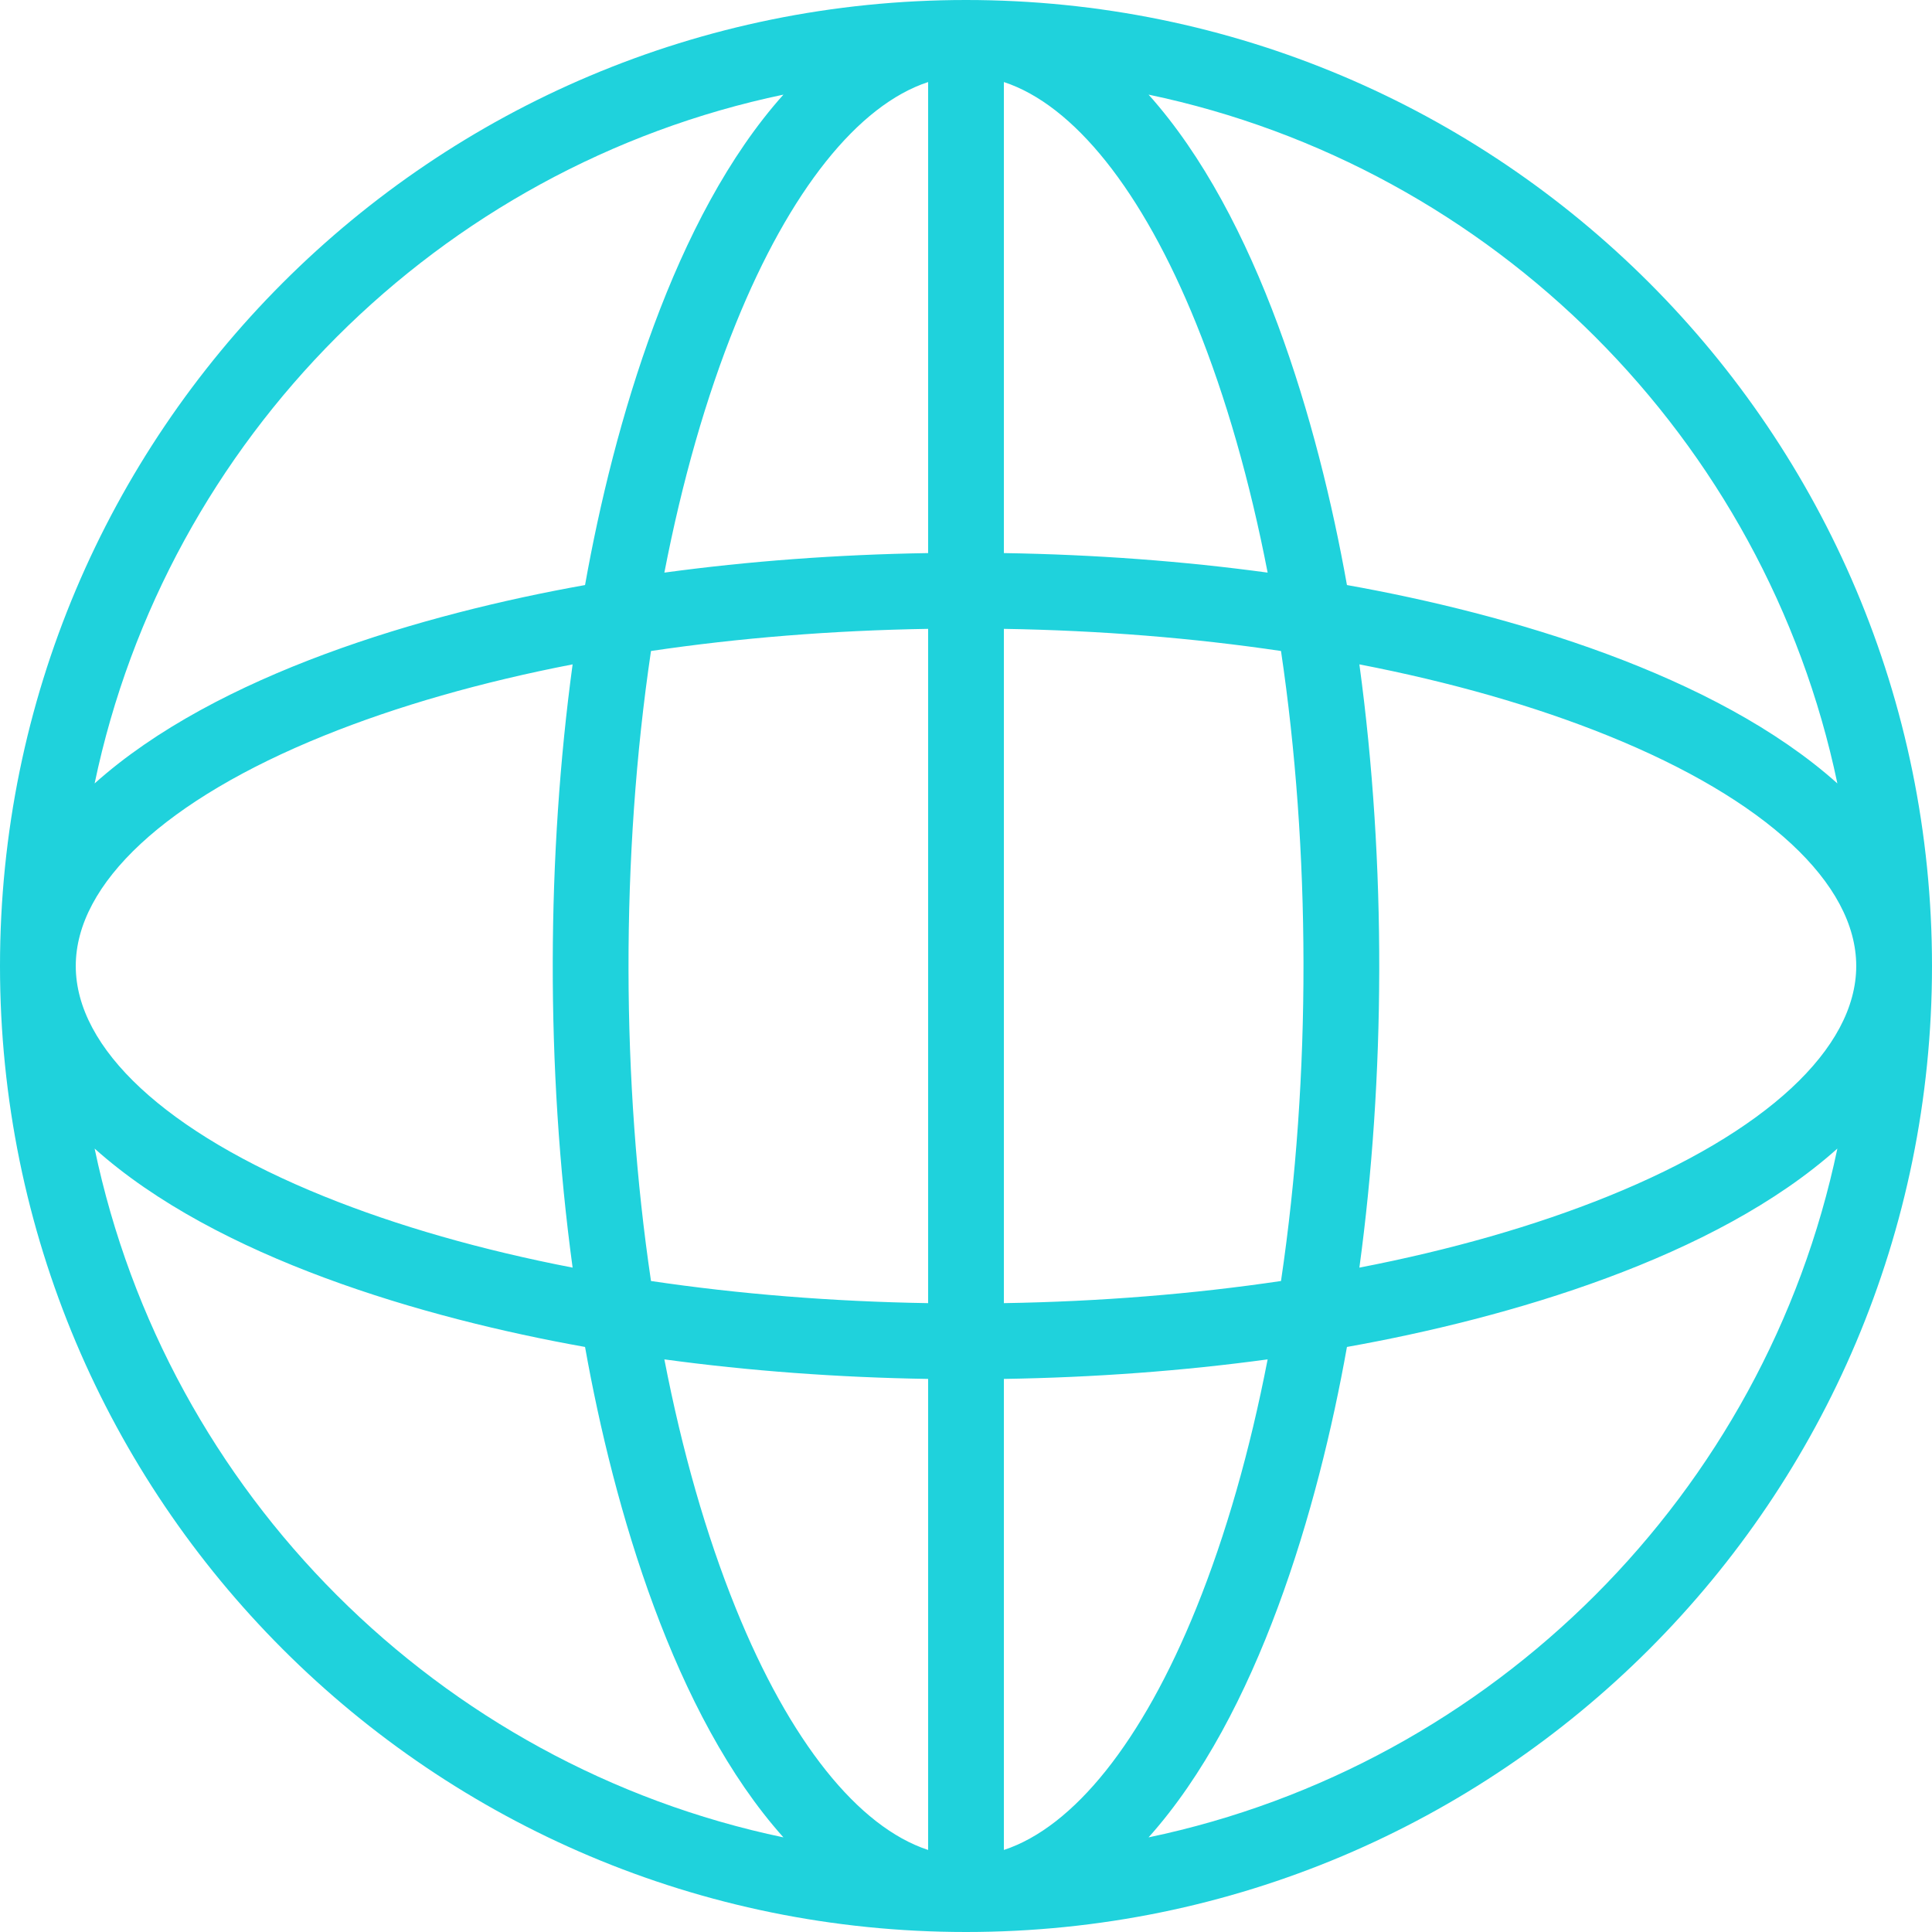 <?xml version="1.0" encoding="UTF-8" standalone="no"?><svg xmlns="http://www.w3.org/2000/svg" xmlns:xlink="http://www.w3.org/1999/xlink" fill="#1fd2dc" height="510" preserveAspectRatio="xMidYMid meet" version="1" viewBox="1.0 1.0 510.0 510.0" width="510" zoomAndPan="magnify"><g><g id="change1_1"><path d="M256,1C115.068,1,1,115.05,1,256c0,140.932,114.05,255,255,255c140.932,0,255-114.05,255-255C511,115.068,396.95,1,256,1z M172.847,172.847c23.198-3.443,47.813-5.431,73.153-5.845v177.996c-25.34-0.414-49.954-2.402-73.153-5.845 C165.091,286.904,164.778,227.209,172.847,172.847z M152.156,335.624c-24.08-4.666-46.26-10.988-65.649-18.83 C44.877,299.957,21,277.798,21,256s23.877-43.957,65.508-60.794c19.388-7.841,41.569-14.164,65.649-18.83 C145.374,226.265,144.958,282.681,152.156,335.624z M316.794,86.508c7.841,19.389,14.163,41.568,18.83,65.648 c-22.265-3.027-45.655-4.774-69.624-5.155V22.658C284.447,28.72,302.53,51.24,316.794,86.508z M246,22.658v124.343 c-23.969,0.381-47.359,2.128-69.624,5.155c4.666-24.08,10.988-46.26,18.83-65.648C209.469,51.24,227.553,28.72,246,22.658z M246,364.999v124.343c-18.447-6.062-36.531-28.582-50.794-63.85c-7.841-19.389-14.163-41.568-18.83-65.648 C198.641,362.871,222.031,364.618,246,364.999z M266,489.342V364.999c23.969-0.381,47.359-2.128,69.624-5.155 c-4.666,24.08-10.988,46.26-18.83,65.648C302.53,460.76,284.447,483.28,266,489.342z M266,344.998V167.002 c25.34,0.415,49.954,2.402,73.153,5.845c7.756,52.249,8.07,111.944,0,166.306C315.954,342.596,291.34,344.583,266,344.998z M359.844,176.376c24.08,4.666,46.26,10.988,65.649,18.83C467.123,212.043,491,234.202,491,256s-23.877,43.957-65.508,60.794 c-19.388,7.841-41.569,14.164-65.649,18.83C366.626,285.735,367.042,229.319,359.844,176.376z M486.022,207.807 c-32.24-28.875-86.855-44.772-129.46-52.369c-7.596-42.601-23.491-97.217-52.369-129.461 C395.173,45.016,466.984,116.827,486.022,207.807z M207.807,25.978c-28.874,32.24-44.771,86.849-52.369,129.461 c-42.596,7.594-97.217,23.49-129.46,52.369C45.016,116.827,116.827,45.016,207.807,25.978z M25.978,304.193 c32.24,28.875,86.854,44.772,129.46,52.369c7.596,42.601,23.491,97.217,52.369,129.46 C116.827,466.984,45.016,395.173,25.978,304.193z M304.193,486.022c28.875-32.24,44.771-86.849,52.369-129.46 c42.596-7.595,97.217-23.491,129.46-52.369C466.984,395.173,395.173,466.984,304.193,486.022z"/></g></g></svg>